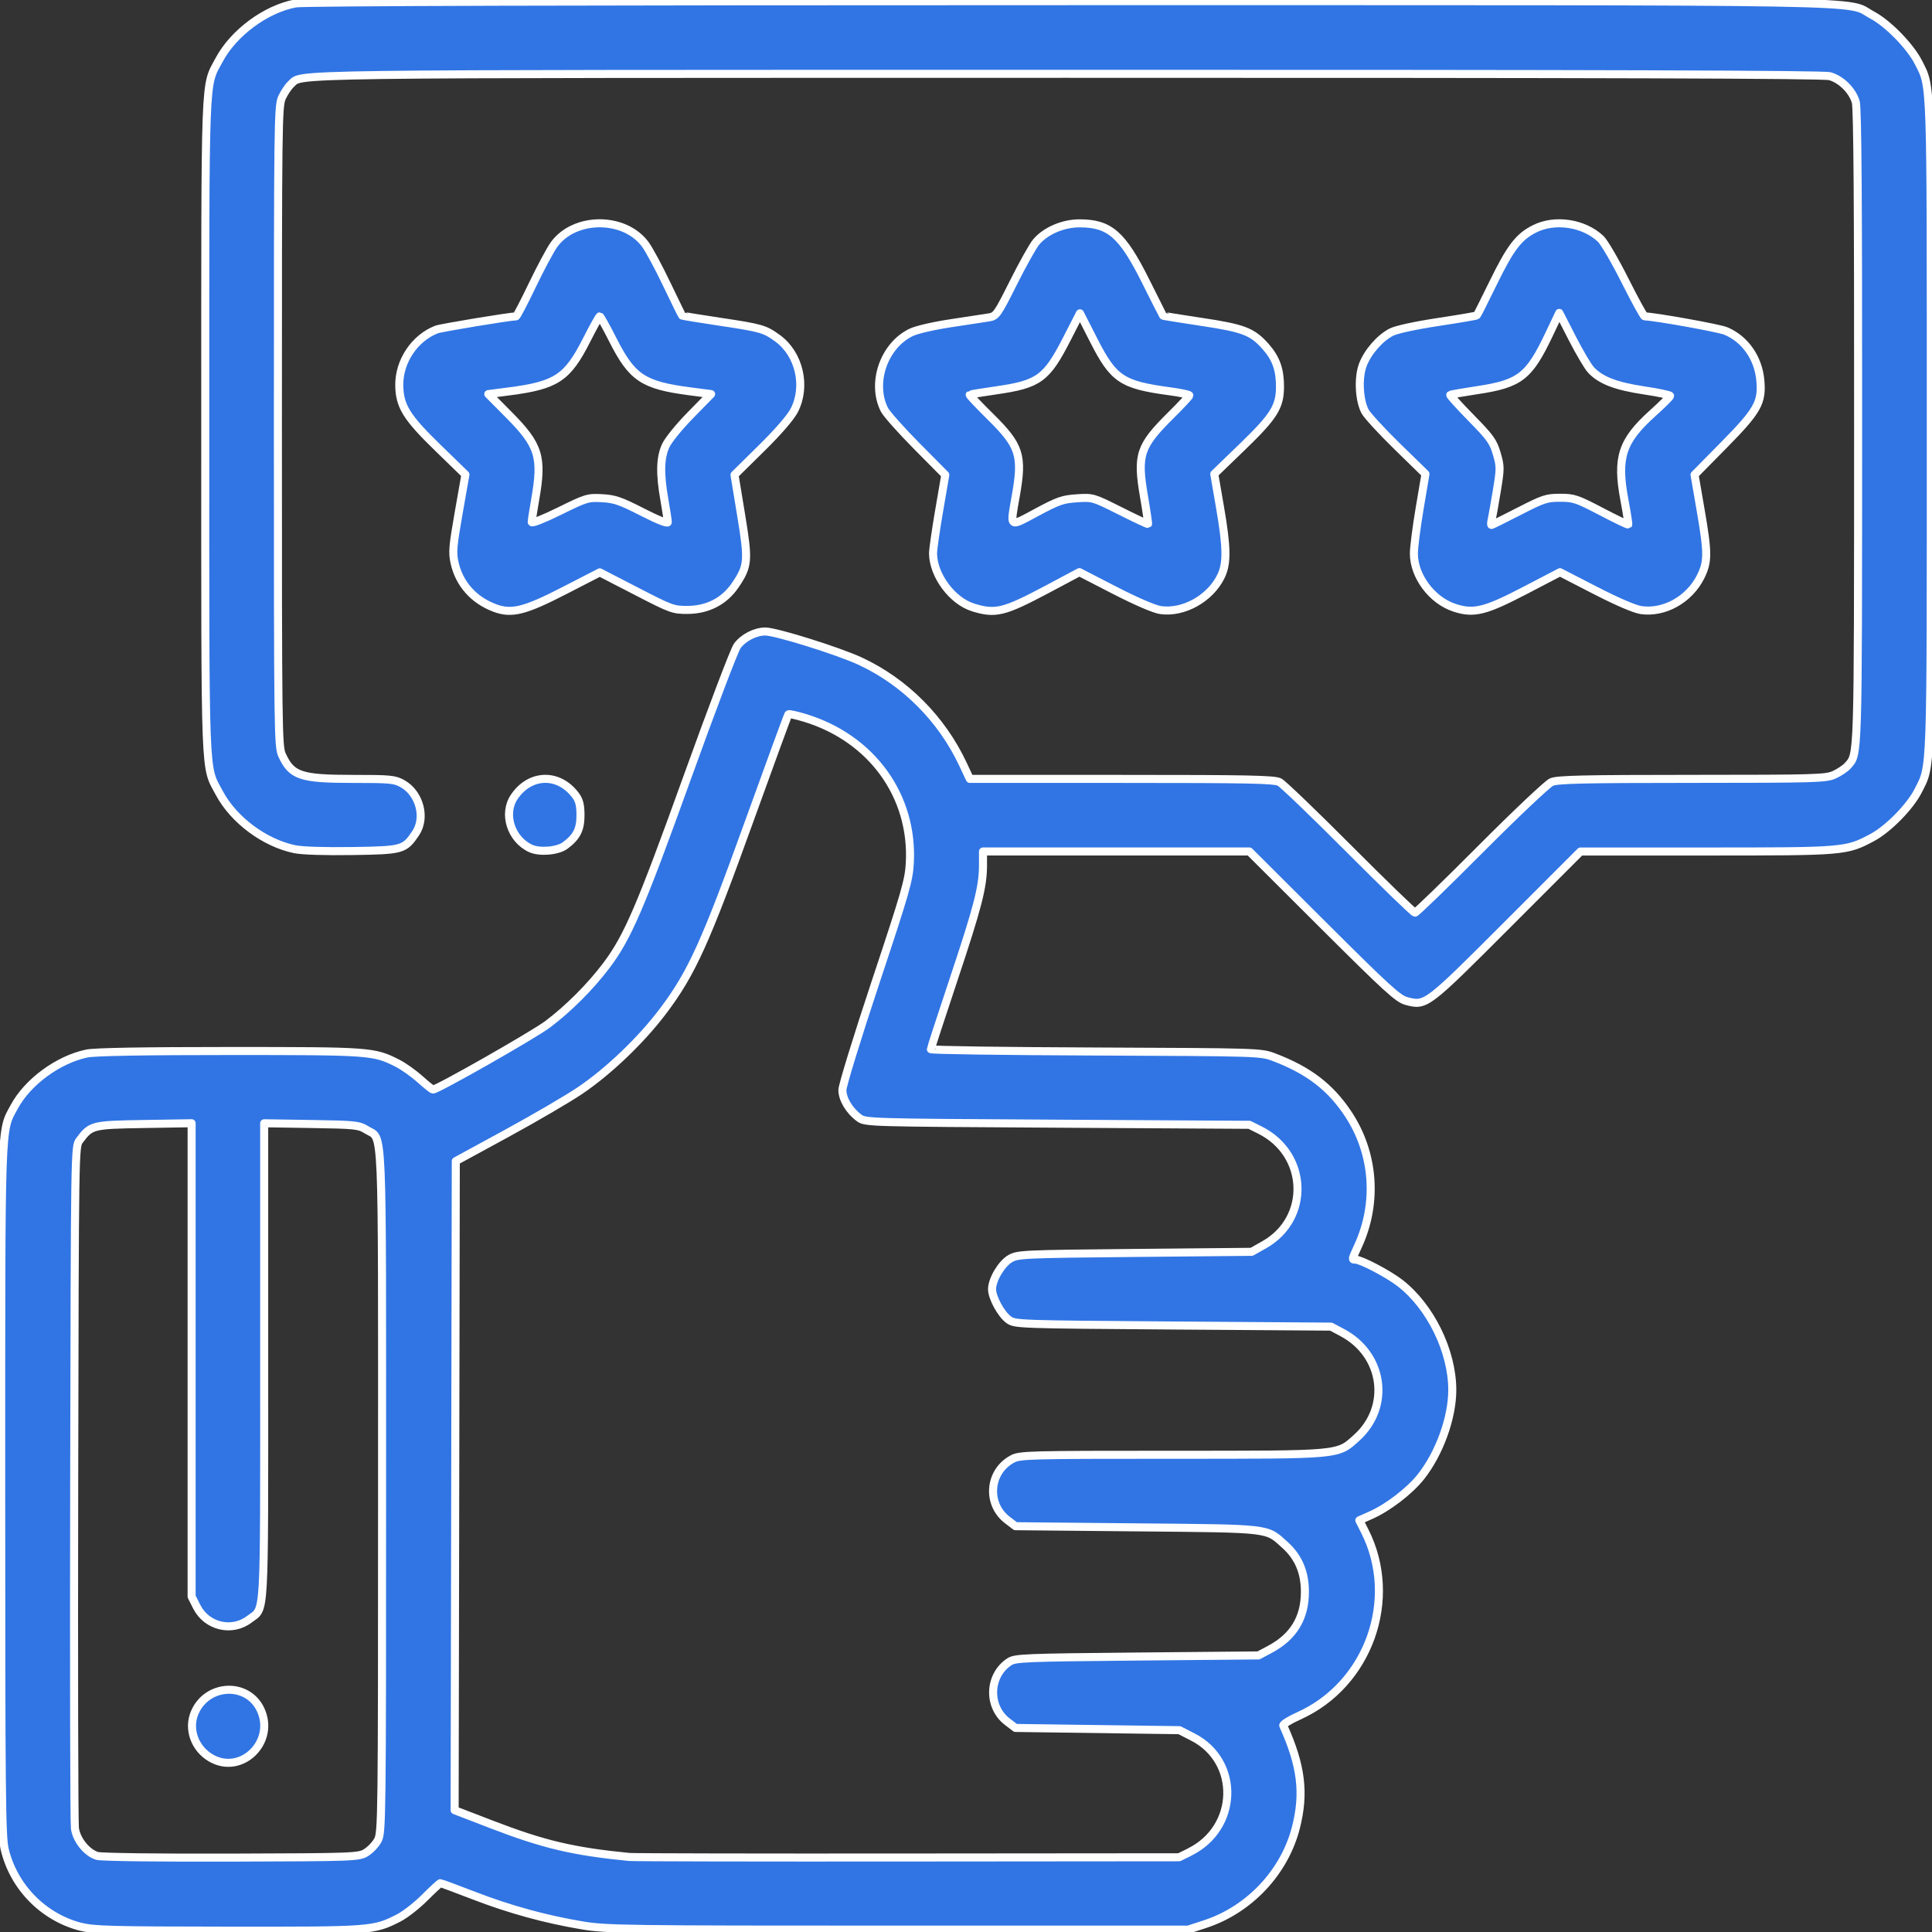 <?xml version="1.0" encoding="UTF-8" standalone="no"?>
<svg
   width="50"
   height="50"
   viewBox="0 0 50 50"
   fill="none"
   version="1.1"
   id="svg310"
   sodipodi:docname="3.svg"
   inkscape:version="1.2.2 (b0a8486541, 2022-12-01)"
   xmlns:inkscape="http://www.inkscape.org/namespaces/inkscape"
   xmlns:sodipodi="http://sodipodi.sourceforge.net/DTD/sodipodi-0.dtd"
   xmlns="http://www.w3.org/2000/svg"
   xmlns:svg="http://www.w3.org/2000/svg">
  <rect x="0" y="0" width="50" height="50" fill="#333333" stroke="none"/>
  <defs
     id="defs314" />
  <sodipodi:namedview
     id="namedview312"
     pagecolor="#ffffff"
     bordercolor="#000000"
     borderopacity="0.25"
     inkscape:showpageshadow="2"
     inkscape:pageopacity="0.0"
     inkscape:pagecheckerboard="0"
     inkscape:deskcolor="#d1d1d1"
     showgrid="false"
     inkscape:zoom="17.04"
     inkscape:cx="25.029343"
     inkscape:cy="25.029343"
     inkscape:window-width="1920"
     inkscape:window-height="1056"
     inkscape:window-x="0"
     inkscape:window-y="0"
     inkscape:window-maximized="1"
     inkscape:current-layer="svg310" />
  <path
     d="M14.802 20.403C14.62 20.222 14.368 20.117 14.111 20.117C13.854 20.117 13.603 20.222 13.421 20.403C13.239 20.585 13.135 20.837 13.135 21.094C13.135 21.351 13.239 21.602 13.421 21.784C13.602 21.966 13.854 22.07 14.111 22.07C14.368 22.07 14.62 21.966 14.802 21.784C14.983 21.602 15.088 21.351 15.088 21.094C15.088 20.837 14.983 20.585 14.802 20.403Z"
     fill="#6440FB"
     id="path298" />
  <path
     d="M47.07 0H8.203C6.588 0 5.274 1.314 5.274 2.93V19.14C5.274 20.756 6.588 22.07 8.203 22.07H9.961C10.5 22.07 10.938 21.633 10.938 21.094C10.938 20.554 10.5 20.117 9.961 20.117H8.203C7.665 20.117 7.227 19.679 7.227 19.14V2.93C7.227 2.391 7.665 1.953 8.203 1.953H47.07C47.609 1.953 48.047 2.391 48.047 2.93V19.14C48.047 19.679 47.609 20.117 47.07 20.117H40.538C40.279 20.117 40.031 20.22 39.848 20.403L36.632 23.619L33.416 20.403C33.233 20.22 32.985 20.117 32.726 20.117H25.11C25.038 19.933 24.957 19.751 24.865 19.572C24.166 18.214 22.976 17.221 21.514 16.776L20.102 16.347C19.605 16.196 19.077 16.461 18.9 16.949L16.681 23.081C16.066 24.782 14.852 26.195 13.264 27.059L11.182 28.193C10.67 27.572 9.895 27.175 9.029 27.175H2.789C1.251 27.175 0 28.426 0 29.964V47.211C0 48.749 1.251 50 2.789 50H9.029C10.001 50 10.858 49.499 11.357 48.743L12.354 49.134C13.819 49.709 15.36 50 16.933 50H30.11C32.087 50 33.695 48.392 33.695 46.415C33.695 45.76 33.518 45.147 33.211 44.618C34.665 44.161 35.723 42.8 35.723 41.197C35.723 40.526 35.538 39.898 35.216 39.36C36.608 38.867 37.609 37.538 37.609 35.979C37.609 34.355 36.523 32.98 35.04 32.541C35.341 32.016 35.515 31.409 35.515 30.761C35.515 28.784 33.906 27.176 31.929 27.176H24.098L25.194 23.924C25.398 23.316 25.495 22.691 25.488 22.07H32.322L35.942 25.691C36.132 25.881 36.382 25.977 36.632 25.977C36.882 25.977 37.132 25.881 37.323 25.691L40.943 22.07H47.07C48.686 22.07 50 20.756 50 19.14V2.93C50 1.314 48.686 0 47.07 0ZM9.864 47.211C9.864 47.672 9.489 48.047 9.029 48.047H2.789C2.328 48.047 1.954 47.672 1.954 47.211V29.964C1.954 29.503 2.328 29.129 2.789 29.129H4.932V41.152C4.932 41.691 5.369 42.129 5.909 42.129C6.448 42.129 6.885 41.691 6.885 41.152V29.129H9.029C9.394 29.129 9.704 29.364 9.817 29.691C9.825 29.738 9.837 29.785 9.852 29.831C9.859 29.875 9.864 29.919 9.864 29.964V47.211ZM31.929 29.128V29.129C32.83 29.129 33.562 29.861 33.562 30.761C33.562 31.661 32.83 32.393 31.929 32.393H26.631C26.092 32.393 25.655 32.831 25.655 33.37C25.655 33.909 26.092 34.346 26.631 34.346L34.023 34.347C34.923 34.347 35.656 35.079 35.656 35.979C35.656 36.879 34.923 37.611 34.023 37.611H26.631C26.092 37.611 25.655 38.049 25.655 38.588C25.655 39.127 26.092 39.565 26.631 39.565H32.138C33.038 39.565 33.77 40.297 33.77 41.197C33.77 42.097 33.038 42.829 32.138 42.829H26.631C26.092 42.829 25.655 43.266 25.655 43.806C25.655 44.345 26.092 44.782 26.631 44.782H30.11C31.01 44.782 31.742 45.515 31.742 46.415C31.742 47.315 31.01 48.047 30.11 48.047H16.933C15.605 48.047 14.304 47.801 13.067 47.316L11.817 46.826V30.071L14.198 28.775C16.206 27.681 17.74 25.895 18.518 23.745L20.421 18.486L20.946 18.645C21.898 18.935 22.673 19.581 23.129 20.466C23.584 21.351 23.66 22.358 23.343 23.301L21.814 27.84C21.713 28.138 21.762 28.466 21.946 28.722C22.129 28.977 22.424 29.128 22.739 29.128H31.929Z"
     fill="#6440FB"
     id="path300" />
  <path
     d="M45.528 9.47C45.343 8.901 44.86 8.495 44.268 8.409L42.541 8.158L41.768 6.593C41.503 6.057 40.967 5.724 40.369 5.724C40.369 5.724 40.369 5.724 40.369 5.724C39.77 5.724 39.235 6.058 38.97 6.594L38.198 8.159L36.471 8.411C35.879 8.497 35.396 8.904 35.212 9.473C35.027 10.042 35.178 10.655 35.607 11.072L36.857 12.29L36.562 14.011C36.462 14.6 36.699 15.185 37.183 15.536C37.457 15.735 37.777 15.835 38.099 15.835C38.347 15.835 38.596 15.776 38.827 15.655L40.371 14.842L41.916 15.654C42.446 15.932 43.075 15.886 43.559 15.534C44.043 15.183 44.281 14.598 44.179 14.008L43.884 12.288L45.134 11.069C45.562 10.652 45.713 10.039 45.528 9.47ZM42.372 11.034C42.004 11.393 41.837 11.909 41.924 12.415L42.119 13.554L41.096 13.016C40.641 12.778 40.099 12.778 39.645 13.017L38.622 13.555L38.817 12.416C38.904 11.91 38.736 11.393 38.368 11.035L37.54 10.229L38.684 10.062C39.192 9.988 39.631 9.669 39.858 9.209L40.369 8.172L40.881 9.208C41.108 9.669 41.547 9.988 42.056 10.061L43.199 10.227L42.372 11.034Z"
     fill="#6440FB"
     id="path302" />
  <path
     d="M33.104 9.47C32.919 8.901 32.437 8.495 31.845 8.409L30.117 8.158L29.344 6.593C29.08 6.057 28.544 5.724 27.946 5.724C27.946 5.724 27.945 5.724 27.945 5.724C27.347 5.724 26.811 6.058 26.547 6.594L25.775 8.159L24.047 8.411C23.455 8.497 22.973 8.904 22.788 9.473C22.604 10.042 22.755 10.655 23.183 11.072L24.434 12.29L24.139 14.011C24.038 14.6 24.276 15.185 24.76 15.536C25.033 15.735 25.353 15.835 25.675 15.835C25.923 15.835 26.173 15.776 26.403 15.655L27.948 14.842L29.493 15.654C30.023 15.932 30.652 15.886 31.136 15.534C31.62 15.183 31.857 14.598 31.756 14.008L31.46 12.288L32.71 11.069C33.138 10.652 33.289 10.039 33.104 9.47ZM29.949 11.034C29.581 11.393 29.414 11.909 29.5 12.415L29.696 13.554L28.673 13.017C28.218 12.778 27.675 12.778 27.221 13.017L26.198 13.555L26.393 12.416C26.48 11.91 26.312 11.393 25.944 11.035L25.116 10.229L26.26 10.062C26.768 9.988 27.207 9.669 27.435 9.209L27.946 8.172L28.457 9.208C28.685 9.669 29.124 9.988 29.632 10.061L30.776 10.227L29.949 11.034Z"
     fill="#6440FB"
     id="path304" />
  <path
     d="M20.681 9.47C20.496 8.901 20.013 8.495 19.422 8.409L17.694 8.158L16.921 6.593C16.656 6.057 16.12 5.724 15.523 5.724C15.522 5.724 15.522 5.724 15.522 5.724C14.924 5.724 14.388 6.058 14.123 6.594L13.351 8.159L11.624 8.411C11.032 8.497 10.55 8.904 10.365 9.473C10.18 10.042 10.332 10.655 10.76 11.072L12.01 12.29L11.716 14.011C11.615 14.6 11.853 15.185 12.337 15.536C12.61 15.735 12.93 15.835 13.252 15.835C13.5 15.835 13.749 15.776 13.98 15.655L15.524 14.842L17.07 15.654C17.599 15.932 18.229 15.886 18.712 15.534C19.196 15.183 19.434 14.598 19.333 14.008L19.037 12.288L20.287 11.069C20.715 10.652 20.866 10.039 20.681 9.47ZM17.526 11.034C17.158 11.393 16.99 11.909 17.077 12.415L17.273 13.554L16.25 13.017C15.795 12.778 15.252 12.778 14.798 13.017L13.775 13.555L13.97 12.416C14.057 11.91 13.889 11.394 13.521 11.035L12.693 10.229L13.837 10.062C14.345 9.988 14.784 9.669 15.011 9.209L15.523 8.172L16.034 9.208C16.261 9.669 16.701 9.988 17.209 10.061L18.353 10.227L17.526 11.034Z"
     fill="#6440FB"
     id="path306" />
  <path
     d="M5.909 43.688C5.369 43.688 4.932 44.125 4.932 44.664V44.679C4.932 45.219 5.369 45.656 5.909 45.656C6.448 45.656 6.885 45.219 6.885 44.679V44.664C6.885 44.125 6.448 43.688 5.909 43.688Z"
     fill="#6440FB"
     id="path308" />
  <path
     style="fill:#3175e4;stroke:#ffffff;stroke-width:0.208;stroke-linecap:round;stroke-linejoin:round"
     d="m 25.184,15.72 c -0.54,-0.166 -1.032,-0.83 -1.037,-1.396 -7.18e-4,-0.099 0.07,-0.597 0.158,-1.107 l 0.159,-0.927 -0.739,-0.746 c -0.406,-0.41 -0.783,-0.834 -0.838,-0.943 -0.346,-0.691 -0.011,-1.657 0.692,-1.998 0.147,-0.071 0.582,-0.171 1.042,-0.24 0.434,-0.065 0.876,-0.132 0.981,-0.15 0.181,-0.031 0.217,-0.084 0.626,-0.9 0.239,-0.477 0.503,-0.949 0.587,-1.049 0.243,-0.289 0.695,-0.484 1.123,-0.484 0.779,0 1.106,0.286 1.71,1.494 0.243,0.486 0.446,0.889 0.452,0.896 0.006,0.007 0.451,0.078 0.988,0.159 1.101,0.165 1.323,0.251 1.67,0.644 0.267,0.304 0.37,0.594 0.368,1.04 -0.002,0.515 -0.156,0.76 -0.97,1.547 l -0.731,0.706 0.147,0.851 c 0.182,1.056 0.188,1.464 0.027,1.796 -0.279,0.576 -0.975,0.964 -1.569,0.875 -0.16,-0.024 -0.639,-0.231 -1.183,-0.511 l -0.913,-0.47 -0.83,0.442 c -1.123,0.597 -1.339,0.65 -1.92,0.472 z m 2.689,-2.825 c 0.409,-0.026 0.421,-0.022 1.118,0.328 0.387,0.194 0.711,0.347 0.719,0.338 0.009,-0.009 -0.038,-0.33 -0.104,-0.714 -0.185,-1.078 -0.11,-1.301 0.702,-2.106 0.26,-0.257 0.473,-0.486 0.473,-0.507 0,-0.022 -0.231,-0.07 -0.513,-0.108 C 29.039,9.96 28.818,9.813 28.312,8.82 L 27.949,8.109 27.612,8.767 c -0.527,1.03 -0.727,1.176 -1.822,1.334 -0.37,0.053 -0.683,0.105 -0.694,0.115 -0.012,0.01 0.228,0.264 0.533,0.565 0.764,0.753 0.845,1.002 0.661,2.043 -0.15,0.853 -0.186,0.824 0.54,0.435 0.557,-0.299 0.675,-0.34 1.042,-0.363 z"
     id="path756" />
  <path
     style="fill:#3175e4;stroke:#ffffff;stroke-width:0.208;stroke-linecap:round;stroke-linejoin:round"
     d="m 12.806,15.735 c -0.546,-0.203 -0.921,-0.625 -1.042,-1.172 -0.059,-0.264 -0.045,-0.428 0.107,-1.292 l 0.174,-0.989 -0.703,-0.683 c -0.822,-0.798 -1.001,-1.087 -1.009,-1.623 -0.009,-0.621 0.394,-1.226 0.963,-1.448 0.112,-0.044 1.881,-0.337 2.059,-0.341 0.019,-4.812e-4 0.209,-0.364 0.422,-0.809 0.213,-0.444 0.466,-0.916 0.561,-1.048 0.533,-0.736 1.831,-0.735 2.367,9.36e-4 0.097,0.133 0.346,0.596 0.553,1.03 0.207,0.433 0.385,0.796 0.394,0.805 0.009,0.009 0.451,0.082 0.982,0.161 1.073,0.161 1.158,0.185 1.494,0.431 0.558,0.408 0.749,1.243 0.426,1.865 -0.094,0.181 -0.418,0.556 -0.849,0.98 l -0.696,0.686 0.172,1.045 c 0.195,1.183 0.183,1.315 -0.154,1.812 -0.279,0.41 -0.708,0.634 -1.222,0.638 -0.383,0.003 -0.425,-0.012 -1.339,-0.484 l -0.944,-0.487 -0.925,0.476 c -1.017,0.524 -1.357,0.608 -1.792,0.446 z m 2.775,-2.842 c 0.326,0.018 0.477,0.07 1.042,0.359 0.399,0.204 0.66,0.308 0.66,0.262 -4.4e-5,-0.041 -0.04,-0.3 -0.088,-0.574 -0.12,-0.68 -0.111,-1.089 0.032,-1.403 0.066,-0.146 0.348,-0.494 0.647,-0.798 l 0.529,-0.54 -0.545,-0.071 C 16.646,9.97 16.36,9.78 15.863,8.801 15.692,8.463 15.538,8.187 15.522,8.187 c -0.016,0 -0.17,0.276 -0.341,0.614 -0.497,0.979 -0.782,1.169 -1.997,1.327 l -0.547,0.071 0.53,0.534 c 0.786,0.791 0.879,1.092 0.682,2.206 -0.048,0.274 -0.088,0.531 -0.088,0.571 -4.6e-5,0.041 0.307,-0.08 0.719,-0.283 0.691,-0.341 0.734,-0.354 1.1,-0.334 z"
     id="path758" />
  <path
     style="fill:#3175e4;stroke:#ffffff;stroke-width:0.208;stroke-linecap:round;stroke-linejoin:round"
     d="m 37.645,15.729 c -0.582,-0.187 -1.053,-0.814 -1.054,-1.402 -3.17e-4,-0.157 0.067,-0.685 0.15,-1.173 l 0.15,-0.888 -0.733,-0.715 c -0.403,-0.393 -0.778,-0.802 -0.833,-0.907 -0.153,-0.297 -0.18,-0.876 -0.054,-1.204 0.127,-0.332 0.443,-0.694 0.739,-0.845 0.13,-0.066 0.621,-0.173 1.204,-0.261 0.541,-0.082 0.994,-0.159 1.007,-0.172 0.012,-0.012 0.201,-0.389 0.421,-0.838 0.447,-0.915 0.659,-1.193 1.068,-1.4 0.528,-0.268 1.278,-0.156 1.715,0.257 0.092,0.087 0.376,0.574 0.631,1.082 0.255,0.508 0.484,0.925 0.508,0.925 0.263,0.005 1.919,0.302 2.098,0.377 0.499,0.208 0.843,0.698 0.895,1.276 0.052,0.576 -0.066,0.785 -0.94,1.673 l -0.762,0.773 0.155,0.899 c 0.195,1.132 0.195,1.351 0.002,1.739 -0.293,0.588 -0.941,0.951 -1.541,0.864 -0.167,-0.024 -0.626,-0.222 -1.186,-0.51 l -0.913,-0.47 -0.919,0.479 c -1.018,0.53 -1.31,0.602 -1.805,0.443 z m 1.665,-2.495 c 0.63,-0.324 0.713,-0.352 1.066,-0.352 0.354,0 0.433,0.027 1.063,0.356 0.374,0.196 0.689,0.347 0.699,0.337 0.01,-0.01 -0.034,-0.295 -0.098,-0.634 -0.206,-1.096 -0.067,-1.527 0.725,-2.241 0.252,-0.227 0.458,-0.431 0.458,-0.454 0,-0.023 -0.308,-0.088 -0.683,-0.144 C 41.815,9.993 41.425,9.842 41.174,9.573 41.096,9.49 40.88,9.124 40.693,8.76 l -0.339,-0.662 -0.267,0.562 c -0.517,1.087 -0.755,1.272 -1.854,1.437 -0.371,0.056 -0.686,0.111 -0.7,0.123 -0.014,0.012 0.228,0.279 0.537,0.594 0.497,0.506 0.574,0.613 0.665,0.924 0.098,0.334 0.098,0.381 0.002,0.968 -0.056,0.339 -0.116,0.676 -0.133,0.748 -0.017,0.073 -0.019,0.132 -0.005,0.132 0.015,0 0.334,-0.158 0.71,-0.352 z"
     id="path760" />
  <path
     style="fill:#3175e4;stroke:#ffffff;stroke-width:0.208;stroke-linecap:round;stroke-linejoin:round"
     d="M 2.083,49.864 C 1.113,49.611 0.35,48.828 0.12,47.853 0.043,47.526 0.031,46.314 0.031,38.586 c 0,-9.716 -0.015,-9.287 0.337,-9.941 0.347,-0.645 1.138,-1.225 1.879,-1.38 0.206,-0.043 1.459,-0.065 3.7,-0.065 3.654,0 3.726,0.005 4.341,0.317 0.154,0.078 0.415,0.263 0.58,0.411 0.165,0.148 0.316,0.269 0.337,0.269 0.118,0 2.599,-1.412 2.968,-1.689 0.535,-0.401 1.107,-0.974 1.516,-1.516 0.554,-0.735 0.879,-1.49 2.094,-4.864 0.639,-1.775 1.222,-3.31 1.296,-3.41 0.159,-0.217 0.467,-0.375 0.728,-0.375 0.275,0 1.886,0.504 2.455,0.768 1.156,0.537 2.111,1.495 2.662,2.673 l 0.175,0.374 h 3.929 c 3.3,0 3.955,0.013 4.088,0.084 0.087,0.046 0.898,0.825 1.801,1.731 0.904,0.906 1.67,1.647 1.702,1.647 0.033,0 0.799,-0.742 1.702,-1.649 0.904,-0.907 1.728,-1.686 1.832,-1.731 0.155,-0.067 0.813,-0.082 3.638,-0.083 3.222,-0.001 3.465,-0.008 3.684,-0.109 0.129,-0.059 0.283,-0.163 0.343,-0.23 0.275,-0.31 0.268,-0.066 0.27,-8.756 C 48.091,5.293 48.073,2.807 48.028,2.644 47.945,2.347 47.653,2.055 47.356,1.972 47.19,1.926 41.602,1.909 27.612,1.91 6.816,1.913 7.846,1.899 7.529,2.18 7.462,2.24 7.359,2.394 7.299,2.523 7.196,2.748 7.192,3.128 7.192,11.033 c 0,7.905 0.005,8.285 0.108,8.509 0.246,0.537 0.483,0.616 1.831,0.616 0.976,0 1.083,0.01 1.286,0.124 0.444,0.25 0.611,0.883 0.338,1.285 -0.289,0.425 -0.334,0.438 -1.636,0.458 -0.719,0.011 -1.297,-0.008 -1.493,-0.048 -0.78,-0.162 -1.579,-0.757 -1.95,-1.453 -0.385,-0.722 -0.364,-0.179 -0.364,-9.491 0,-9.298 -0.02,-8.771 0.358,-9.481 C 6.044,0.849 6.881,0.231 7.652,0.088 7.858,0.05 14.795,0.03 27.664,0.03 49.36,0.031 47.725,0.003 48.456,0.392 c 0.406,0.216 0.982,0.807 1.193,1.223 0.332,0.656 0.32,0.306 0.32,9.418 0,9.136 0.013,8.76 -0.328,9.433 -0.209,0.413 -0.776,0.99 -1.189,1.21 -0.671,0.358 -0.707,0.361 -4.289,0.361 H 40.903 L 38.996,23.945 c -2.082,2.083 -2.096,2.094 -2.596,1.962 -0.217,-0.057 -0.496,-0.311 -2.158,-1.968 l -1.908,-1.903 h -3.447 -3.447 v 0.355 c 0,0.558 -0.133,1.076 -0.762,2.96 -0.323,0.968 -0.587,1.779 -0.587,1.802 0,0.024 1.921,0.051 4.269,0.06 4.232,0.017 4.272,0.019 4.608,0.146 0.892,0.339 1.452,0.765 1.916,1.459 0.677,1.012 0.778,2.303 0.266,3.421 -0.168,0.367 -0.166,0.36 -0.071,0.36 0.145,1.17e-4 0.842,0.366 1.149,0.602 0.791,0.61 1.357,1.766 1.357,2.772 0,0.72 -0.335,1.644 -0.814,2.247 -0.289,0.364 -0.846,0.793 -1.283,0.988 l -0.309,0.138 0.141,0.279 c 0.889,1.756 0.099,3.97 -1.706,4.781 -0.236,0.106 -0.418,0.219 -0.403,0.252 0.467,1.035 0.555,1.746 0.327,2.64 -0.295,1.155 -1.207,2.124 -2.351,2.498 l -0.437,0.143 h -7.512 c -7.024,0 -7.554,-0.007 -8.157,-0.108 -0.964,-0.161 -1.882,-0.413 -2.816,-0.773 -0.46,-0.177 -0.851,-0.322 -0.868,-0.322 -0.017,0 -0.2,0.168 -0.405,0.374 -0.206,0.206 -0.511,0.444 -0.679,0.529 -0.646,0.327 -0.685,0.33 -4.413,0.326 -3.037,-0.003 -3.48,-0.015 -3.817,-0.103 z m 7.388,-1.918 c 0.109,-0.065 0.248,-0.209 0.308,-0.322 0.105,-0.197 0.109,-0.533 0.109,-9.029 0,-9.827 0.032,-9.084 -0.402,-9.355 C 9.285,29.116 9.2,29.107 8.055,29.089 l -1.218,-0.019 v 6.169 c 0,6.821 0.027,6.355 -0.382,6.666 C 6.003,42.25 5.35,42.095 5.091,41.581 L 4.959,41.319 v -6.125 -6.125 l -1.228,0.02 c -1.346,0.022 -1.379,0.03 -1.673,0.424 -0.121,0.162 -0.121,0.18 -0.138,8.858 -0.009,4.783 -0.001,8.809 0.019,8.948 0.043,0.303 0.311,0.633 0.577,0.712 0.106,0.031 1.587,0.05 3.471,0.044 3.171,-0.01 3.293,-0.014 3.485,-0.128 z m 21.317,-0.016 c 1.261,-0.621 1.309,-2.348 0.082,-2.976 l -0.345,-0.177 -2.122,-0.029 -2.122,-0.029 -0.21,-0.16 c -0.514,-0.392 -0.486,-1.2 0.053,-1.553 0.149,-0.098 0.403,-0.108 3.304,-0.135 l 3.142,-0.029 0.293,-0.156 c 0.611,-0.325 0.907,-0.81 0.908,-1.487 8.86e-4,-0.508 -0.166,-0.901 -0.516,-1.216 -0.49,-0.441 -0.324,-0.422 -3.83,-0.455 l -3.144,-0.03 -0.21,-0.16 c -0.546,-0.417 -0.477,-1.257 0.131,-1.58 0.193,-0.103 0.422,-0.109 4.112,-0.109 4.425,0 4.294,0.012 4.795,-0.439 0.886,-0.796 0.703,-2.151 -0.368,-2.721 l -0.293,-0.156 -4.089,-0.029 c -4.011,-0.029 -4.092,-0.032 -4.255,-0.15 -0.195,-0.142 -0.43,-0.573 -0.43,-0.789 0,-0.248 0.245,-0.661 0.469,-0.791 0.197,-0.114 0.329,-0.12 3.228,-0.148 l 3.022,-0.029 0.323,-0.182 c 1.199,-0.676 1.137,-2.349 -0.109,-2.969 l -0.272,-0.136 -4.969,-0.029 c -4.927,-0.029 -4.971,-0.03 -5.135,-0.152 -0.252,-0.187 -0.43,-0.485 -0.43,-0.72 0,-0.115 0.387,-1.372 0.859,-2.793 0.775,-2.33 0.862,-2.632 0.886,-3.083 0.093,-1.733 -0.983,-3.224 -2.708,-3.752 -0.223,-0.068 -0.418,-0.111 -0.433,-0.096 -0.015,0.015 -0.473,1.264 -1.017,2.774 -1.126,3.124 -1.486,3.92 -2.218,4.894 -0.574,0.763 -1.414,1.568 -2.167,2.076 -0.312,0.21 -1.161,0.706 -1.887,1.102 l -1.32,0.719 -0.015,8.399 -0.015,8.399 0.954,0.367 c 1.353,0.521 2.11,0.7 3.565,0.843 0.113,0.011 3.361,0.018 7.218,0.014 l 7.013,-0.006 0.272,-0.134 z"
     id="path762" />
  <path
     style="fill:#3175e4;stroke:#ffffff;stroke-width:0.208;stroke-linecap:round;stroke-linejoin:round"
     d="m 13.732,21.957 c -0.509,-0.236 -0.719,-0.896 -0.424,-1.333 0.411,-0.609 1.155,-0.626 1.592,-0.035 0.092,0.124 0.123,0.253 0.123,0.509 0,0.368 -0.096,0.559 -0.395,0.782 -0.194,0.145 -0.662,0.185 -0.896,0.077 z"
     id="path764" />
  <path
     style="fill:#3175e4;stroke:#ffffff;stroke-width:0.208;stroke-linecap:round;stroke-linejoin:round"
     d="m 5.459,45.497 c -0.421,-0.245 -0.602,-0.751 -0.419,-1.177 0.32,-0.747 1.362,-0.795 1.702,-0.079 0.397,0.836 -0.498,1.712 -1.282,1.256 z"
     id="path766" />
</svg>
